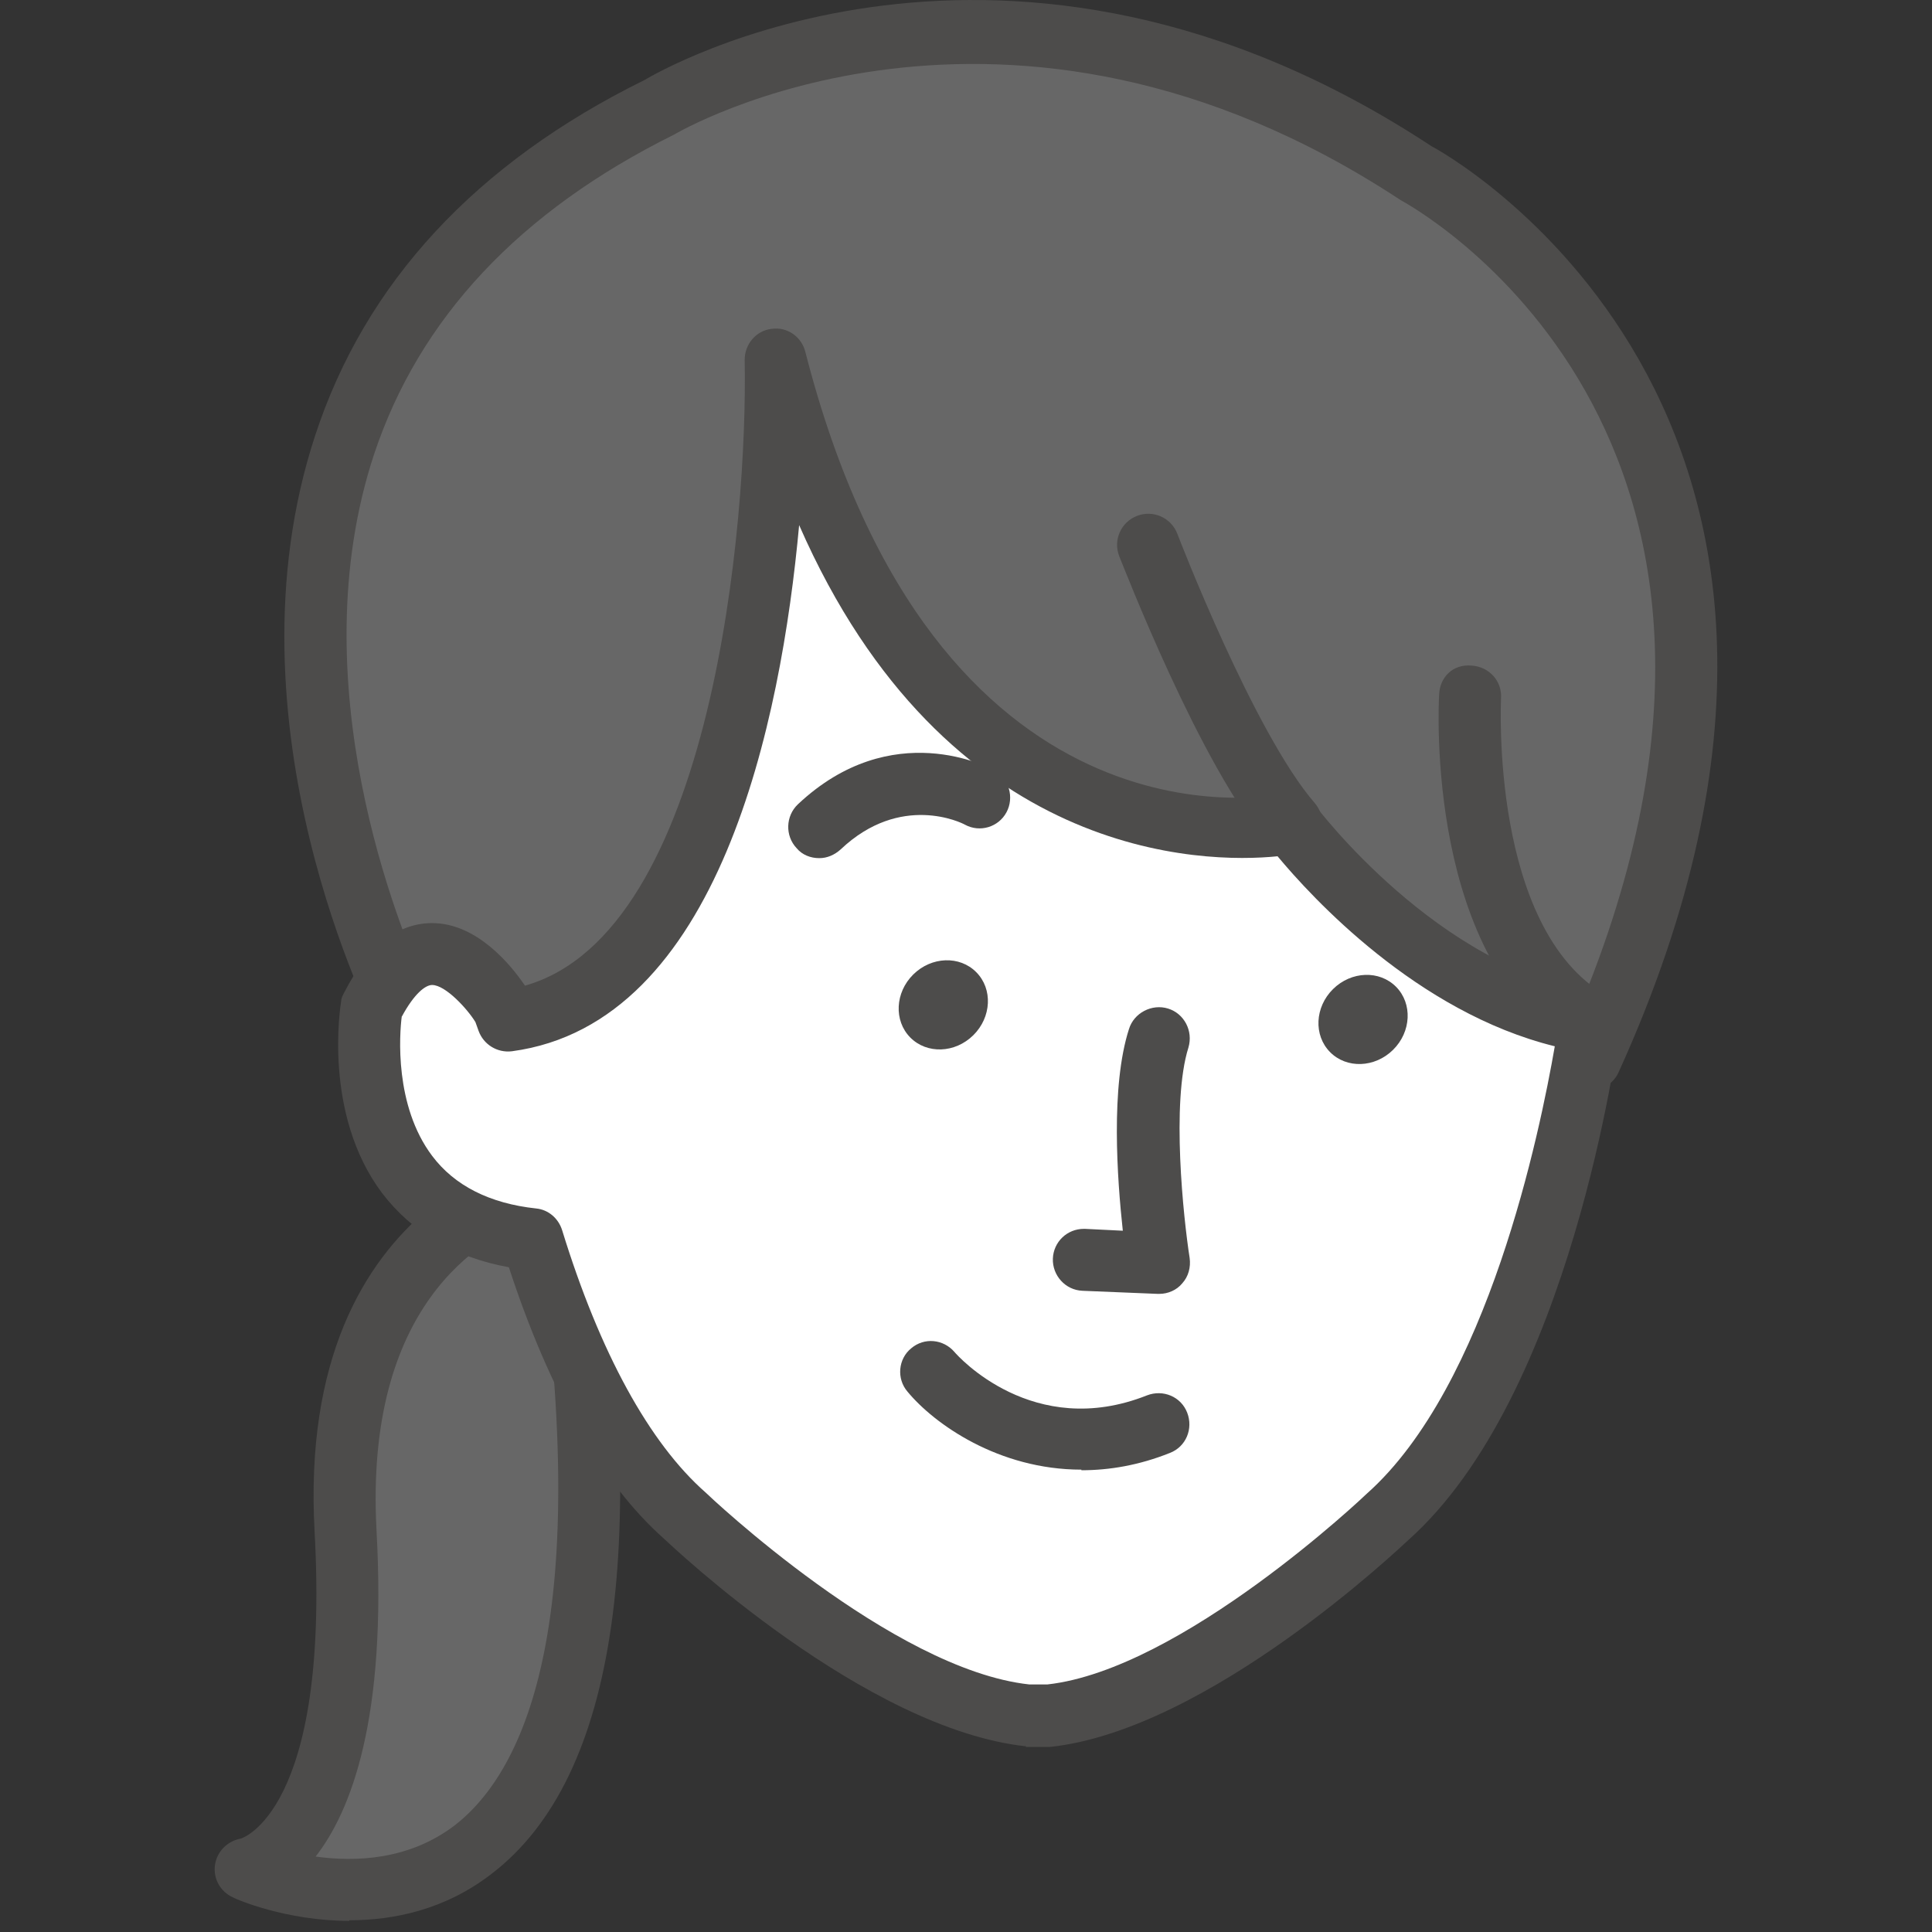 <svg width="54" height="54" viewBox="0 0 54 54" fill="none" xmlns="http://www.w3.org/2000/svg">
<rect x="0" y="0" width="54" height="54" fill="#333333" stroke="none"/>
<path d="M15.678 32.946C15.678 32.946 9.174 33.777 9.675 42.773C10.177 51.769 6.873 52.253 6.873 52.253C6.873 52.253 19.76 58.014 15.678 32.946Z" fill="#676767"/>
<path d="M9.762 53.689C7.997 53.689 6.596 53.084 6.51 53.032C6.164 52.876 5.956 52.513 6.008 52.132C6.06 51.752 6.354 51.457 6.734 51.388C6.734 51.388 9.225 50.662 8.793 42.807C8.257 33.119 15.487 32.081 15.557 32.064C16.024 31.995 16.439 32.323 16.525 32.791C18.203 43.084 17.269 49.675 13.74 52.374C12.443 53.378 11.007 53.672 9.762 53.672V53.689ZM8.81 51.89C9.935 52.046 11.422 51.994 12.702 51.025C14.692 49.485 16.646 45.281 14.968 34.036C13.394 34.59 10.194 36.51 10.523 42.755C10.817 48.032 9.814 50.627 8.81 51.907V51.89Z" fill="#4D4C4B"/>
<path d="M11.405 28.569C11.405 28.569 2.272 10.975 18.394 3.034C18.394 3.034 27.994 -2.779 39.55 4.833C39.55 4.833 52.662 11.563 44.462 29.642L11.405 28.569Z" fill="#676767"/>
<path d="M44.461 30.49H44.427L11.37 29.417C11.058 29.417 10.782 29.227 10.626 28.95C10.436 28.604 6.163 20.213 8.81 12.169C10.211 7.896 13.307 4.557 18.012 2.238C18.358 2.031 28.149 -3.73 40.016 4.09C40.068 4.107 53.681 11.373 45.24 29.971C45.101 30.282 44.79 30.472 44.444 30.472L44.461 30.49ZM11.958 27.704L43.908 28.742C51.19 12.013 39.272 5.664 39.151 5.595C28.097 -1.689 18.929 3.709 18.843 3.761C14.518 5.906 11.716 8.899 10.453 12.705C8.36 19.054 11.127 25.905 11.958 27.704Z" fill="#4D4C4B"/>
<path d="M36.089 23.016C36.089 23.016 25.571 25.265 21.679 10.023C21.679 10.023 22.008 27.462 14.206 28.517L14.12 28.275C14.12 28.275 12.13 24.729 10.401 28.137C10.401 28.137 9.38 34.036 14.898 34.659C15.78 37.479 17.13 40.593 19.154 42.392C19.154 42.392 24.499 47.513 28.685 47.963H29.273C33.459 47.513 38.804 42.392 38.804 42.392C43.163 38.517 44.444 28.569 44.444 28.569C39.687 27.86 36.089 23.016 36.089 23.016Z" fill="white"/>
<path d="M28.685 48.811C24.17 48.326 18.79 43.223 18.548 42.998C16.835 41.475 15.365 38.915 14.223 35.42C12.701 35.144 11.508 34.434 10.677 33.344C9.017 31.13 9.518 28.102 9.536 27.981C9.536 27.895 9.587 27.808 9.622 27.739C10.279 26.459 11.092 25.819 12.044 25.801H12.078C13.324 25.801 14.275 26.96 14.673 27.549C19.932 26.061 20.901 14.539 20.814 10.058C20.814 9.626 21.125 9.245 21.558 9.193C22.008 9.124 22.405 9.418 22.509 9.833C26.142 24.02 35.5 22.272 35.898 22.186C36.227 22.116 36.573 22.255 36.763 22.514C36.798 22.566 40.205 27.082 44.547 27.722C45.014 27.791 45.343 28.223 45.274 28.691C45.222 29.106 43.907 39.001 39.358 43.05C39.15 43.24 33.77 48.361 29.342 48.828H28.667L28.685 48.811ZM11.231 28.396C11.162 28.915 11.023 30.905 12.078 32.306C12.701 33.137 13.687 33.638 14.985 33.777C15.33 33.811 15.607 34.054 15.711 34.382C16.766 37.808 18.15 40.334 19.724 41.718C19.793 41.787 24.931 46.665 28.771 47.081H29.273C33.027 46.665 38.147 41.804 38.199 41.752C41.589 38.742 43.042 31.632 43.457 29.244C39.6 28.293 36.659 25.075 35.708 23.933C33.667 24.141 26.453 24.071 22.336 14.677C21.835 20.162 20.105 28.604 14.31 29.383C13.895 29.434 13.514 29.192 13.376 28.812L13.289 28.569C13.082 28.223 12.459 27.531 12.078 27.531C11.888 27.531 11.577 27.774 11.231 28.414V28.396Z" fill="#4D4C4B"/>
<path d="M30.225 41.077C27.907 41.077 26.108 39.797 25.365 38.897C25.053 38.534 25.105 37.98 25.468 37.686C25.832 37.375 26.368 37.427 26.679 37.79C26.766 37.894 28.876 40.264 32.059 39.001C32.509 38.828 33.01 39.036 33.183 39.486C33.356 39.935 33.149 40.437 32.699 40.61C31.834 40.956 31.004 41.094 30.225 41.094V41.077Z" fill="#4D4C4B"/>
<path d="M27.204 28.935C27.714 28.431 27.752 27.643 27.288 27.174C26.825 26.705 26.036 26.733 25.526 27.237C25.017 27.74 24.979 28.529 25.442 28.998C25.906 29.467 26.694 29.439 27.204 28.935Z" fill="#4D4C4B"/>
<path d="M38.937 29.343C39.446 28.84 39.484 28.051 39.021 27.582C38.557 27.113 37.769 27.141 37.259 27.645C36.749 28.148 36.712 28.937 37.175 29.406C37.638 29.875 38.427 29.847 38.937 29.343Z" fill="#4D4C4B"/>
<path d="M32.386 36.164C32.386 36.164 32.369 36.164 32.352 36.164L30.259 36.078C29.774 36.06 29.411 35.645 29.428 35.178C29.446 34.711 29.826 34.347 30.293 34.347C30.293 34.347 30.311 34.347 30.328 34.347L31.383 34.399C31.227 32.964 31.037 30.369 31.556 28.76C31.694 28.31 32.196 28.05 32.646 28.189C33.096 28.327 33.355 28.811 33.217 29.279C32.732 30.818 33.078 34.053 33.251 35.161C33.286 35.42 33.217 35.68 33.044 35.87C32.888 36.06 32.646 36.164 32.404 36.164H32.386Z" fill="#4D4C4B"/>
<path d="M22.89 23.985C22.665 23.985 22.423 23.898 22.267 23.708C21.939 23.362 21.956 22.808 22.302 22.48C24.931 20.006 27.664 21.459 27.785 21.528C28.201 21.753 28.356 22.289 28.131 22.705C27.907 23.12 27.388 23.276 26.972 23.051C26.886 22.999 25.173 22.151 23.495 23.743C23.323 23.898 23.115 23.985 22.907 23.985H22.89Z" fill="#4D4C4B"/>
<path d="M36.09 23.881C35.848 23.881 35.605 23.777 35.433 23.587C33.547 21.407 31.385 15.784 31.281 15.542C31.108 15.092 31.333 14.591 31.783 14.418C32.232 14.245 32.734 14.47 32.907 14.919C32.924 14.971 35.052 20.49 36.747 22.445C37.059 22.808 37.024 23.345 36.661 23.673C36.505 23.812 36.297 23.881 36.09 23.881Z" fill="#4D4C4B"/>
<path d="M44.445 29.434C44.289 29.434 44.151 29.4 44.012 29.313C39.843 26.891 40.207 19.712 40.224 19.418C40.241 18.933 40.605 18.552 41.141 18.604C41.625 18.639 41.988 19.037 41.954 19.521C41.954 19.59 41.642 25.94 44.894 27.825C45.31 28.068 45.448 28.587 45.206 29.002C45.05 29.279 44.756 29.434 44.462 29.434H44.445Z" fill="#4D4C4B"/>
</svg>
